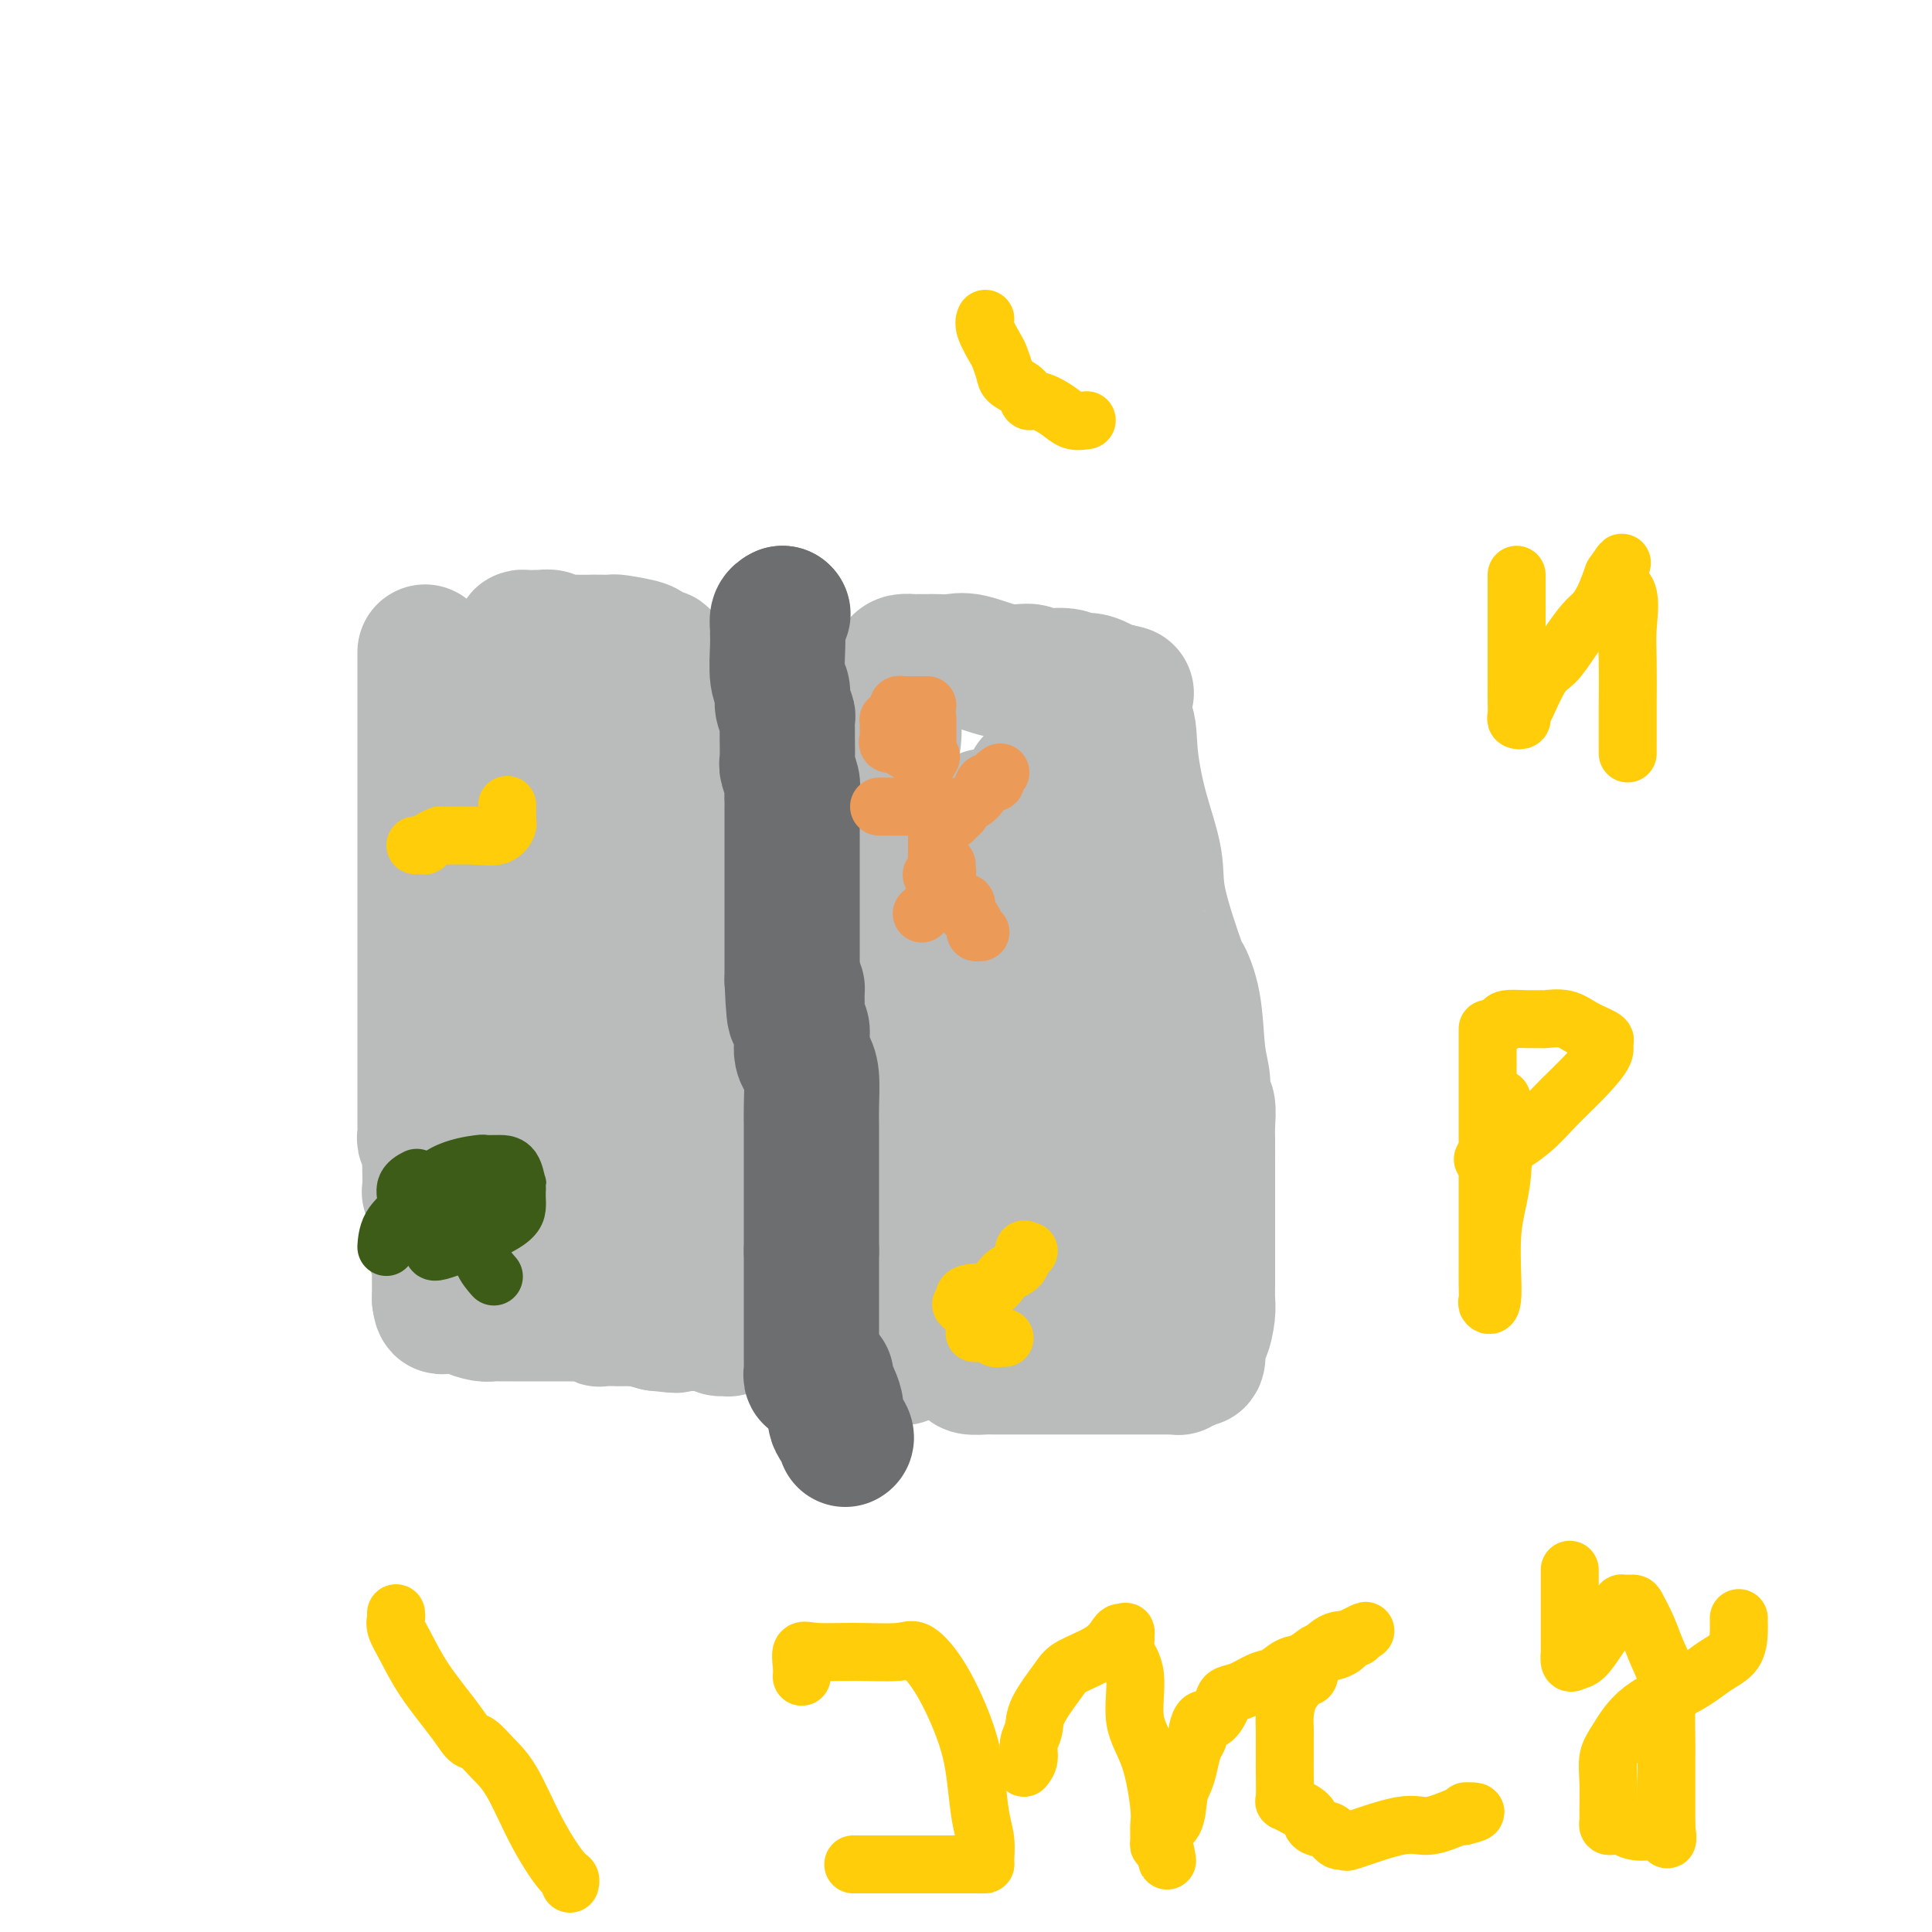 <svg viewBox='0 0 400 400' version='1.1' xmlns='http://www.w3.org/2000/svg' xmlns:xlink='http://www.w3.org/1999/xlink'><g fill='none' stroke='#BABBBB' stroke-width='28' stroke-linecap='round' stroke-linejoin='round'><path d='M88,135c0.000,0.453 0.000,0.906 0,1c-0.000,0.094 -0.000,-0.172 0,1c0.000,1.172 0.000,3.782 0,6c-0.000,2.218 -0.000,4.043 0,6c0.000,1.957 0.000,4.045 0,6c-0.000,1.955 -0.000,3.775 0,5c0.000,1.225 0.000,1.853 0,3c-0.000,1.147 -0.000,2.812 0,5c0.000,2.188 0.000,4.900 0,7c-0.000,2.100 -0.000,3.589 0,5c0.000,1.411 0.000,2.746 0,4c-0.000,1.254 -0.000,2.428 0,5c0.000,2.572 0.000,6.540 0,10c-0.000,3.460 -0.000,6.410 0,9c0.000,2.590 0.000,4.819 0,7c-0.000,2.181 -0.000,4.313 0,6c0.000,1.687 0.000,2.928 0,4c-0.000,1.072 -0.001,1.975 0,3c0.001,1.025 0.004,2.173 0,3c-0.004,0.827 -0.015,1.333 0,2c0.015,0.667 0.057,1.497 0,2c-0.057,0.503 -0.211,0.681 0,1c0.211,0.319 0.788,0.778 1,1c0.212,0.222 0.061,0.205 0,1c-0.061,0.795 -0.030,2.401 0,4c0.030,1.599 0.060,3.192 0,4c-0.060,0.808 -0.208,0.833 0,1c0.208,0.167 0.774,0.476 1,1c0.226,0.524 0.113,1.262 0,2'/><path d='M90,250c0.249,17.677 -0.130,4.370 0,0c0.130,-4.370 0.767,0.199 1,2c0.233,1.801 0.062,0.835 0,1c-0.062,0.165 -0.017,1.463 0,2c0.017,0.537 0.004,0.314 0,1c-0.004,0.686 -0.001,2.281 0,3c0.001,0.719 0.000,0.564 0,1c-0.000,0.436 -0.000,1.465 0,2c0.000,0.535 0.000,0.577 0,1c-0.000,0.423 -0.000,1.227 0,2c0.000,0.773 0.000,1.516 0,2c-0.000,0.484 -0.000,0.710 0,1c0.000,0.290 0.000,0.645 0,1'/><path d='M91,269c0.368,2.952 0.788,0.833 1,0c0.212,-0.833 0.217,-0.381 1,0c0.783,0.381 2.346,0.691 3,1c0.654,0.309 0.399,0.619 1,1c0.601,0.381 2.057,0.834 3,1c0.943,0.166 1.374,0.044 2,0c0.626,-0.044 1.446,-0.012 2,0c0.554,0.012 0.842,0.003 2,0c1.158,-0.003 3.185,-0.001 4,0c0.815,0.001 0.419,0.000 1,0c0.581,-0.000 2.138,-0.000 3,0c0.862,0.000 1.029,-0.000 1,0c-0.029,0.000 -0.253,0.000 0,0c0.253,-0.000 0.985,-0.001 2,0c1.015,0.001 2.314,0.004 3,0c0.686,-0.004 0.759,-0.015 1,0c0.241,0.015 0.651,0.057 1,0c0.349,-0.057 0.638,-0.211 1,0c0.362,0.211 0.797,0.789 1,1c0.203,0.211 0.173,0.057 1,0c0.827,-0.057 2.509,-0.016 3,0c0.491,0.016 -0.211,0.007 0,0c0.211,-0.007 1.335,-0.012 2,0c0.665,0.012 0.871,0.042 1,0c0.129,-0.042 0.180,-0.155 1,0c0.820,0.155 2.410,0.577 4,1'/><path d='M136,274c7.140,0.774 2.491,0.207 1,0c-1.491,-0.207 0.177,-0.056 1,0c0.823,0.056 0.802,0.015 1,0c0.198,-0.015 0.616,-0.004 1,0c0.384,0.004 0.734,0.001 1,0c0.266,-0.001 0.449,-0.000 1,0c0.551,0.000 1.471,-0.000 2,0c0.529,0.000 0.666,0.000 1,0c0.334,-0.000 0.864,-0.001 1,0c0.136,0.001 -0.122,0.004 0,0c0.122,-0.004 0.624,-0.016 1,0c0.376,0.016 0.626,0.058 1,0c0.374,-0.058 0.871,-0.217 1,0c0.129,0.217 -0.110,0.811 0,1c0.110,0.189 0.568,-0.026 1,0c0.432,0.026 0.838,0.293 1,0c0.162,-0.293 0.081,-1.147 0,-2'/><path d='M151,273c2.321,-0.219 0.622,-0.265 0,-1c-0.622,-0.735 -0.167,-2.158 0,-3c0.167,-0.842 0.045,-1.105 0,-2c-0.045,-0.895 -0.012,-2.424 0,-4c0.012,-1.576 0.004,-3.199 0,-6c-0.004,-2.801 -0.005,-6.780 0,-10c0.005,-3.220 0.016,-5.681 0,-8c-0.016,-2.319 -0.057,-4.497 0,-6c0.057,-1.503 0.214,-2.332 0,-3c-0.214,-0.668 -0.799,-1.174 -1,-2c-0.201,-0.826 -0.018,-1.973 0,-3c0.018,-1.027 -0.128,-1.935 -1,-4c-0.872,-2.065 -2.469,-5.288 -3,-8c-0.531,-2.712 0.003,-4.914 0,-7c-0.003,-2.086 -0.545,-4.057 -1,-6c-0.455,-1.943 -0.825,-3.857 -1,-5c-0.175,-1.143 -0.156,-1.513 0,-3c0.156,-1.487 0.449,-4.090 0,-6c-0.449,-1.910 -1.640,-3.128 -2,-4c-0.360,-0.872 0.111,-1.397 0,-3c-0.111,-1.603 -0.803,-4.282 -1,-6c-0.197,-1.718 0.101,-2.474 0,-4c-0.101,-1.526 -0.602,-3.824 -1,-5c-0.398,-1.176 -0.695,-1.232 -1,-2c-0.305,-0.768 -0.620,-2.247 -1,-3c-0.380,-0.753 -0.826,-0.778 -1,-1c-0.174,-0.222 -0.077,-0.640 0,-1c0.077,-0.360 0.134,-0.664 0,-1c-0.134,-0.336 -0.459,-0.706 -1,-2c-0.541,-1.294 -1.297,-3.513 -2,-5c-0.703,-1.487 -1.351,-2.244 -2,-3'/><path d='M132,146c-1.169,-3.011 -0.091,-1.538 0,-1c0.091,0.538 -0.806,0.142 -1,0c-0.194,-0.142 0.313,-0.029 0,0c-0.313,0.029 -1.448,-0.026 -2,0c-0.552,0.026 -0.523,0.132 -1,0c-0.477,-0.132 -1.460,-0.501 -2,1c-0.540,1.501 -0.638,4.871 -1,8c-0.362,3.129 -0.987,6.018 -1,8c-0.013,1.982 0.585,3.056 0,6c-0.585,2.944 -2.353,7.759 -3,12c-0.647,4.241 -0.173,7.910 0,12c0.173,4.090 0.046,8.603 0,12c-0.046,3.397 -0.011,5.680 0,8c0.011,2.320 -0.001,4.678 0,7c0.001,2.322 0.015,4.607 0,7c-0.015,2.393 -0.061,4.893 0,7c0.061,2.107 0.227,3.822 0,6c-0.227,2.178 -0.848,4.818 -1,6c-0.152,1.182 0.165,0.904 0,1c-0.165,0.096 -0.814,0.564 -1,1c-0.186,0.436 0.090,0.839 0,1c-0.090,0.161 -0.545,0.081 -1,0'/><path d='M118,248c-0.210,1.619 0.767,1.166 2,2c1.233,0.834 2.724,2.956 4,4c1.276,1.044 2.338,1.012 3,1c0.662,-0.012 0.923,-0.003 1,0c0.077,0.003 -0.029,0.001 0,0c0.029,-0.001 0.193,-0.000 1,0c0.807,0.000 2.258,0.000 3,0c0.742,-0.000 0.777,-0.001 1,0c0.223,0.001 0.634,0.004 1,0c0.366,-0.004 0.686,-0.016 1,0c0.314,0.016 0.620,0.061 1,0c0.380,-0.061 0.832,-0.228 1,0c0.168,0.228 0.052,0.850 0,1c-0.052,0.150 -0.041,-0.171 0,0c0.041,0.171 0.110,0.834 0,1c-0.110,0.166 -0.400,-0.166 -1,0c-0.600,0.166 -1.512,0.828 -2,1c-0.488,0.172 -0.554,-0.146 -1,0c-0.446,0.146 -1.272,0.757 -2,1c-0.728,0.243 -1.358,0.118 -2,0c-0.642,-0.118 -1.296,-0.227 -2,0c-0.704,0.227 -1.459,0.792 -2,1c-0.541,0.208 -0.869,0.059 -1,0c-0.131,-0.059 -0.066,-0.030 0,0'/><path d='M124,260c-2.409,0.467 -1.930,0.134 -2,0c-0.070,-0.134 -0.689,-0.068 -1,0c-0.311,0.068 -0.315,0.139 -1,0c-0.685,-0.139 -2.051,-0.486 -3,-1c-0.949,-0.514 -1.480,-1.193 -2,-2c-0.520,-0.807 -1.029,-1.742 -1,-2c0.029,-0.258 0.596,0.162 0,-1c-0.596,-1.162 -2.356,-3.906 -3,-6c-0.644,-2.094 -0.173,-3.538 0,-6c0.173,-2.462 0.047,-5.942 0,-8c-0.047,-2.058 -0.016,-2.695 0,-4c0.016,-1.305 0.018,-3.278 0,-5c-0.018,-1.722 -0.058,-3.195 0,-6c0.058,-2.805 0.212,-6.944 0,-10c-0.212,-3.056 -0.789,-5.031 -1,-7c-0.211,-1.969 -0.057,-3.932 0,-6c0.057,-2.068 0.015,-4.240 0,-6c-0.015,-1.760 -0.004,-3.109 0,-4c0.004,-0.891 0.001,-1.326 0,-2c-0.001,-0.674 0.002,-1.588 0,-2c-0.002,-0.412 -0.008,-0.323 0,-2c0.008,-1.677 0.030,-5.121 0,-7c-0.030,-1.879 -0.113,-2.193 0,-3c0.113,-0.807 0.423,-2.108 0,-3c-0.423,-0.892 -1.577,-1.375 -2,-2c-0.423,-0.625 -0.113,-1.390 0,-2c0.113,-0.610 0.030,-1.064 0,-1c-0.030,0.064 -0.008,0.646 0,0c0.008,-0.646 0.002,-2.520 0,-4c-0.002,-1.480 -0.001,-2.566 0,-4c0.001,-1.434 0.000,-3.217 0,-5'/><path d='M108,149c-0.464,-15.997 -0.124,-6.488 0,-4c0.124,2.488 0.033,-2.044 0,-4c-0.033,-1.956 -0.009,-1.335 0,-1c0.009,0.335 0.003,0.385 0,0c-0.003,-0.385 -0.001,-1.203 0,-2c0.001,-0.797 0.002,-1.573 0,-2c-0.002,-0.427 -0.007,-0.507 0,-1c0.007,-0.493 0.026,-1.400 0,-2c-0.026,-0.600 -0.096,-0.893 0,-1c0.096,-0.107 0.358,-0.030 1,0c0.642,0.030 1.663,0.012 2,0c0.337,-0.012 -0.010,-0.017 0,0c0.010,0.017 0.378,0.057 1,0c0.622,-0.057 1.500,-0.211 2,0c0.500,0.211 0.623,0.789 1,1c0.377,0.211 1.008,0.057 2,0c0.992,-0.057 2.344,-0.015 3,0c0.656,0.015 0.616,0.004 1,0c0.384,-0.004 1.192,-0.002 2,0'/><path d='M123,133c2.498,0.154 1.243,0.041 1,0c-0.243,-0.041 0.528,-0.008 1,0c0.472,0.008 0.647,-0.009 1,0c0.353,0.009 0.886,0.045 1,0c0.114,-0.045 -0.190,-0.170 1,0c1.190,0.170 3.874,0.633 5,1c1.126,0.367 0.694,0.636 1,1c0.306,0.364 1.350,0.822 2,1c0.650,0.178 0.905,0.074 1,0c0.095,-0.074 0.029,-0.119 0,0c-0.029,0.119 -0.022,0.402 0,1c0.022,0.598 0.057,1.513 0,2c-0.057,0.487 -0.208,0.548 0,1c0.208,0.452 0.774,1.295 1,2c0.226,0.705 0.112,1.272 0,2c-0.112,0.728 -0.222,1.616 0,2c0.222,0.384 0.776,0.262 1,1c0.224,0.738 0.116,2.334 0,3c-0.116,0.666 -0.241,0.402 0,1c0.241,0.598 0.848,2.057 1,3c0.152,0.943 -0.151,1.369 0,2c0.151,0.631 0.758,1.466 1,2c0.242,0.534 0.121,0.767 0,1'/><path d='M141,159c1.000,4.715 1.000,5.003 1,6c0.000,0.997 0.001,2.705 0,4c-0.001,1.295 -0.002,2.179 0,3c0.002,0.821 0.009,1.581 0,3c-0.009,1.419 -0.033,3.498 0,5c0.033,1.502 0.121,2.428 0,4c-0.121,1.572 -0.453,3.792 0,5c0.453,1.208 1.691,1.405 2,2c0.309,0.595 -0.309,1.586 0,2c0.309,0.414 1.547,0.249 2,1c0.453,0.751 0.121,2.418 0,3c-0.121,0.582 -0.033,0.078 0,1c0.033,0.922 0.009,3.269 0,5c-0.009,1.731 -0.002,2.845 0,4c0.002,1.155 0.001,2.350 0,3c-0.001,0.650 0.000,0.753 0,1c-0.000,0.247 -0.001,0.636 0,1c0.001,0.364 0.002,0.702 0,1c-0.002,0.298 -0.009,0.556 0,1c0.009,0.444 0.033,1.073 0,2c-0.033,0.927 -0.122,2.152 0,3c0.122,0.848 0.455,1.321 0,2c-0.455,0.679 -1.698,1.566 -2,3c-0.302,1.434 0.336,3.417 0,5c-0.336,1.583 -1.645,2.766 -2,4c-0.355,1.234 0.245,2.518 0,4c-0.245,1.482 -1.334,3.162 -2,4c-0.666,0.838 -0.911,0.833 -1,1c-0.089,0.167 -0.024,0.507 0,1c0.024,0.493 0.007,1.141 0,2c-0.007,0.859 -0.003,1.930 0,3'/><path d='M139,248c-1.089,4.956 -0.311,2.844 0,2c0.311,-0.844 0.156,-0.422 0,0'/><path d='M187,281c-0.030,0.065 -0.061,0.129 0,0c0.061,-0.129 0.212,-0.452 0,-1c-0.212,-0.548 -0.788,-1.322 -1,-2c-0.212,-0.678 -0.061,-1.259 0,-2c0.061,-0.741 0.031,-1.643 0,-3c-0.031,-1.357 -0.065,-3.170 0,-4c0.065,-0.830 0.228,-0.677 0,-1c-0.228,-0.323 -0.846,-1.121 -1,-2c-0.154,-0.879 0.155,-1.838 0,-3c-0.155,-1.162 -0.774,-2.527 -1,-4c-0.226,-1.473 -0.061,-3.055 0,-4c0.061,-0.945 0.016,-1.254 0,-2c-0.016,-0.746 -0.004,-1.929 0,-3c0.004,-1.071 0.001,-2.029 0,-3c-0.001,-0.971 -0.000,-1.954 0,-3c0.000,-1.046 0.000,-2.156 0,-3c-0.000,-0.844 -0.000,-1.422 0,-2'/><path d='M184,239c-0.464,-6.787 -0.124,-2.755 0,-2c0.124,0.755 0.033,-1.766 0,-3c-0.033,-1.234 -0.009,-1.180 0,-2c0.009,-0.820 0.002,-2.514 0,-4c-0.002,-1.486 -0.001,-2.765 0,-4c0.001,-1.235 0.000,-2.427 0,-4c-0.000,-1.573 -0.000,-3.527 0,-5c0.000,-1.473 0.000,-2.464 0,-4c-0.000,-1.536 -0.000,-3.616 0,-5c0.000,-1.384 0.000,-2.071 0,-3c-0.000,-0.929 -0.000,-2.100 0,-3c0.000,-0.900 0.000,-1.529 0,-2c-0.000,-0.471 -0.000,-0.786 0,-1c0.000,-0.214 0.000,-0.329 0,-1c-0.000,-0.671 -0.000,-1.897 0,-3c0.000,-1.103 0.000,-2.082 0,-3c-0.000,-0.918 -0.000,-1.776 0,-3c0.000,-1.224 0.000,-2.813 0,-4c-0.000,-1.187 -0.000,-1.973 0,-3c0.000,-1.027 0.000,-2.296 0,-3c-0.000,-0.704 -0.000,-0.843 0,-2c0.000,-1.157 0.000,-3.333 0,-4c-0.000,-0.667 -0.000,0.174 0,0c0.000,-0.174 0.000,-1.364 0,-2c0.000,-0.636 -0.000,-0.719 0,-1c0.000,-0.281 0.000,-0.760 0,-1c0.000,-0.240 -0.000,-0.241 0,-1c0.000,-0.759 0.000,-2.276 0,-3c0.000,-0.724 -0.000,-0.657 0,-1c0.000,-0.343 0.000,-1.098 0,-2c0.000,-0.902 0.000,-1.951 0,-3'/><path d='M184,157c-0.061,-13.377 -0.212,-5.819 0,-3c0.212,2.819 0.789,0.900 1,-1c0.211,-1.900 0.057,-3.781 0,-5c-0.057,-1.219 -0.016,-1.777 0,-2c0.016,-0.223 0.008,-0.112 0,0'/><path d='M186,140c-0.057,-0.732 -0.114,-1.464 0,-2c0.114,-0.536 0.400,-0.876 1,-1c0.600,-0.124 1.515,-0.033 2,0c0.485,0.033 0.542,0.007 1,0c0.458,-0.007 1.318,0.006 2,0c0.682,-0.006 1.187,-0.031 2,0c0.813,0.031 1.933,0.117 3,0c1.067,-0.117 2.079,-0.437 4,0c1.921,0.437 4.749,1.633 7,2c2.251,0.367 3.925,-0.093 5,0c1.075,0.093 1.549,0.741 2,1c0.451,0.259 0.877,0.129 2,0c1.123,-0.129 2.942,-0.258 4,0c1.058,0.258 1.356,0.904 2,1c0.644,0.096 1.635,-0.359 3,0c1.365,0.359 3.104,1.531 4,2c0.896,0.469 0.948,0.234 1,0'/><path d='M231,143c4.531,0.928 0.857,0.249 0,1c-0.857,0.751 1.101,2.933 2,5c0.899,2.067 0.739,4.020 1,7c0.261,2.980 0.944,6.987 2,11c1.056,4.013 2.486,8.031 3,11c0.514,2.969 0.112,4.887 1,9c0.888,4.113 3.065,10.419 4,13c0.935,2.581 0.628,1.435 1,2c0.372,0.565 1.424,2.842 2,6c0.576,3.158 0.676,7.199 1,10c0.324,2.801 0.871,4.362 1,6c0.129,1.638 -0.162,3.353 0,4c0.162,0.647 0.775,0.225 1,1c0.225,0.775 0.060,2.746 0,4c-0.060,1.254 -0.016,1.792 0,3c0.016,1.208 0.004,3.085 0,5c-0.004,1.915 -0.001,3.870 0,5c0.001,1.130 0.000,1.437 0,2c-0.000,0.563 -0.000,1.381 0,2c0.000,0.619 0.000,1.040 0,2c-0.000,0.960 -0.000,2.459 0,4c0.000,1.541 0.001,3.124 0,4c-0.001,0.876 -0.003,1.045 0,2c0.003,0.955 0.011,2.697 0,4c-0.011,1.303 -0.041,2.168 0,3c0.041,0.832 0.152,1.632 0,3c-0.152,1.368 -0.566,3.305 -1,4c-0.434,0.695 -0.886,0.149 -1,1c-0.114,0.851 0.110,3.100 0,4c-0.110,0.900 -0.555,0.450 -1,0'/><path d='M247,281c-0.702,1.327 -0.958,0.145 -1,0c-0.042,-0.145 0.128,0.746 0,1c-0.128,0.254 -0.555,-0.128 -1,0c-0.445,0.128 -0.909,0.766 -1,1c-0.091,0.234 0.192,0.063 0,0c-0.192,-0.063 -0.857,-0.017 -2,0c-1.143,0.017 -2.762,0.004 -6,0c-3.238,-0.004 -8.094,-0.000 -12,0c-3.906,0.000 -6.862,-0.002 -10,0c-3.138,0.002 -6.459,0.010 -8,0c-1.541,-0.010 -1.304,-0.039 -2,0c-0.696,0.039 -2.326,0.146 -3,0c-0.674,-0.146 -0.391,-0.545 0,-1c0.391,-0.455 0.889,-0.967 1,-2c0.111,-1.033 -0.166,-2.586 0,-4c0.166,-1.414 0.776,-2.688 1,-4c0.224,-1.312 0.064,-2.660 0,-5c-0.064,-2.340 -0.032,-5.670 0,-9'/><path d='M203,258c0.249,-6.012 -0.130,-8.543 0,-12c0.130,-3.457 0.767,-7.839 1,-12c0.233,-4.161 0.062,-8.101 0,-12c-0.062,-3.899 -0.017,-7.756 0,-12c0.017,-4.244 0.004,-8.874 0,-13c-0.004,-4.126 0.001,-7.746 0,-11c-0.001,-3.254 -0.007,-6.141 0,-9c0.007,-2.859 0.026,-5.690 0,-7c-0.026,-1.310 -0.098,-1.099 0,-1c0.098,0.099 0.366,0.085 1,0c0.634,-0.085 1.634,-0.242 2,0c0.366,0.242 0.098,0.884 0,2c-0.098,1.116 -0.027,2.708 1,8c1.027,5.292 3.009,14.285 4,21c0.991,6.715 0.991,11.151 2,16c1.009,4.849 3.027,10.112 4,13c0.973,2.888 0.901,3.401 1,4c0.099,0.599 0.370,1.283 1,2c0.630,0.717 1.621,1.468 2,2c0.379,0.532 0.148,0.846 0,2c-0.148,1.154 -0.211,3.149 0,6c0.211,2.851 0.696,6.558 1,9c0.304,2.442 0.428,3.619 1,5c0.572,1.381 1.592,2.966 2,4c0.408,1.034 0.204,1.517 0,2'/><path d='M226,265c2.879,15.591 0.575,6.569 0,4c-0.575,-2.569 0.578,1.315 1,3c0.422,1.685 0.113,1.170 0,0c-0.113,-1.170 -0.030,-2.993 0,-5c0.030,-2.007 0.008,-4.196 0,-7c-0.008,-2.804 -0.002,-6.224 0,-17c0.002,-10.776 0.000,-28.908 0,-41c-0.000,-12.092 0.001,-18.142 0,-23c-0.001,-4.858 -0.004,-8.522 0,-12c0.004,-3.478 0.014,-6.770 0,-9c-0.014,-2.230 -0.052,-3.399 0,-4c0.052,-0.601 0.195,-0.633 0,-1c-0.195,-0.367 -0.728,-1.069 -1,-1c-0.272,0.069 -0.283,0.908 0,1c0.283,0.092 0.859,-0.563 0,1c-0.859,1.563 -3.154,5.344 -4,7c-0.846,1.656 -0.242,1.187 0,1c0.242,-0.187 0.121,-0.094 0,0'/><path d='M222,162c-0.755,1.238 -0.143,0.332 -1,0c-0.857,-0.332 -3.183,-0.089 -4,0c-0.817,0.089 -0.126,0.024 0,0c0.126,-0.024 -0.312,-0.006 -1,0c-0.688,0.006 -1.625,0.002 -2,0c-0.375,-0.002 -0.187,-0.001 0,0'/></g>
<g fill='none' stroke='#6D6E70' stroke-width='28' stroke-linecap='round' stroke-linejoin='round'><path d='M162,127c0.000,0.000 0.100,0.100 0.1,0.1'/><path d='M162,127c-0.423,0.214 -0.847,0.428 -1,1c-0.153,0.572 -0.037,1.503 0,2c0.037,0.497 -0.005,0.559 0,1c0.005,0.441 0.058,1.260 0,3c-0.058,1.740 -0.226,4.402 0,6c0.226,1.598 0.845,2.134 1,3c0.155,0.866 -0.155,2.064 0,3c0.155,0.936 0.774,1.609 1,2c0.226,0.391 0.060,0.498 0,1c-0.060,0.502 -0.012,1.398 0,2c0.012,0.602 -0.011,0.909 0,2c0.011,1.091 0.055,2.965 0,4c-0.055,1.035 -0.211,1.231 0,2c0.211,0.769 0.789,2.112 1,3c0.211,0.888 0.057,1.320 0,2c-0.057,0.680 -0.015,1.609 0,2c0.015,0.391 0.004,0.244 0,1c-0.004,0.756 -0.001,2.415 0,4c0.001,1.585 0.000,3.097 0,4c-0.000,0.903 -0.000,1.198 0,2c0.000,0.802 0.000,2.113 0,3c-0.000,0.887 -0.000,1.351 0,2c0.000,0.649 0.000,1.485 0,2c-0.000,0.515 -0.000,0.711 0,2c0.000,1.289 0.000,3.673 0,5c-0.000,1.327 -0.000,1.599 0,2c0.000,0.401 0.000,0.932 0,2c-0.000,1.068 -0.000,2.672 0,4c0.000,1.328 0.000,2.379 0,3c-0.000,0.621 -0.000,0.810 0,1'/><path d='M164,203c0.537,12.458 0.880,5.603 1,3c0.120,-2.603 0.018,-0.953 0,0c-0.018,0.953 0.048,1.210 0,2c-0.048,0.790 -0.210,2.112 0,3c0.210,0.888 0.791,1.340 1,2c0.209,0.660 0.046,1.528 0,2c-0.046,0.472 0.026,0.548 0,1c-0.026,0.452 -0.151,1.281 0,2c0.151,0.719 0.576,1.329 1,2c0.424,0.671 0.846,1.402 1,3c0.154,1.598 0.041,4.064 0,6c-0.041,1.936 -0.011,3.341 0,4c0.011,0.659 0.003,0.571 0,1c-0.003,0.429 -0.001,1.376 0,2c0.001,0.624 0.000,0.927 0,1c-0.000,0.073 -0.000,-0.082 0,0c0.000,0.082 0.000,0.401 0,1c-0.000,0.599 -0.000,1.476 0,2c0.000,0.524 0.000,0.694 0,1c-0.000,0.306 -0.000,0.749 0,1c0.000,0.251 0.000,0.308 0,1c-0.000,0.692 -0.000,2.017 0,3c0.000,0.983 0.000,1.625 0,2c-0.000,0.375 -0.000,0.482 0,1c0.000,0.518 0.000,1.447 0,2c-0.000,0.553 -0.000,0.728 0,1c0.000,0.272 0.000,0.639 0,1c-0.000,0.361 -0.000,0.715 0,1c0.000,0.285 0.000,0.500 0,1c-0.000,0.500 -0.000,1.286 0,2c0.000,0.714 0.000,1.357 0,2'/><path d='M168,259c0.000,6.319 0.000,4.118 0,4c-0.000,-0.118 -0.000,1.847 0,3c0.000,1.153 0.000,1.493 0,2c-0.000,0.507 -0.000,1.182 0,2c0.000,0.818 0.000,1.778 0,2c-0.000,0.222 -0.000,-0.296 0,0c0.000,0.296 0.000,1.406 0,2c-0.000,0.594 -0.000,0.673 0,1c0.000,0.327 0.000,0.900 0,1c-0.000,0.100 -0.000,-0.275 0,0c0.000,0.275 0.000,1.201 0,2c-0.000,0.799 -0.000,1.471 0,2c0.000,0.529 0.000,0.915 0,1c-0.000,0.085 -0.001,-0.131 0,0c0.001,0.131 0.004,0.610 0,1c-0.004,0.390 -0.015,0.693 0,1c0.015,0.307 0.056,0.618 0,1c-0.056,0.382 -0.207,0.834 0,1c0.207,0.166 0.774,0.048 1,0c0.226,-0.048 0.113,-0.024 0,0'/><path d='M169,285c0.910,0.020 1.821,0.040 2,0c0.179,-0.040 -0.372,-0.140 0,1c0.372,1.140 1.669,3.521 2,5c0.331,1.479 -0.303,2.056 0,3c0.303,0.944 1.543,2.254 2,3c0.457,0.746 0.131,0.927 0,1c-0.131,0.073 -0.065,0.036 0,0'/></g>
<g fill='none' stroke='#EC9A57' stroke-width='12' stroke-linecap='round' stroke-linejoin='round'><path d='M191,158c0.423,0.059 0.845,0.117 1,0c0.155,-0.117 0.041,-0.410 0,-1c-0.041,-0.590 -0.011,-1.476 0,-2c0.011,-0.524 0.003,-0.688 0,-1c-0.003,-0.313 -0.001,-0.774 0,-1c0.001,-0.226 0.000,-0.215 0,-1c-0.000,-0.785 -0.000,-2.367 0,-3c0.000,-0.633 0.000,-0.316 0,0'/><path d='M192,146c-0.447,-0.000 -0.893,-0.000 -1,0c-0.107,0.000 0.126,0.000 0,0c-0.126,-0.000 -0.612,-0.001 -1,0c-0.388,0.001 -0.678,0.003 -1,0c-0.322,-0.003 -0.678,-0.012 -1,0c-0.322,0.012 -0.612,0.046 -1,0c-0.388,-0.046 -0.874,-0.170 -1,0c-0.126,0.170 0.110,0.636 0,1c-0.110,0.364 -0.565,0.626 -1,1c-0.435,0.374 -0.849,0.861 -1,1c-0.151,0.139 -0.040,-0.069 0,0c0.040,0.069 0.009,0.415 0,1c-0.009,0.585 0.005,1.410 0,2c-0.005,0.590 -0.027,0.945 0,1c0.027,0.055 0.104,-0.192 0,0c-0.104,0.192 -0.388,0.822 0,1c0.388,0.178 1.448,-0.096 2,0c0.552,0.096 0.595,0.562 1,1c0.405,0.438 1.170,0.849 2,1c0.830,0.151 1.723,0.041 2,0c0.277,-0.041 -0.064,-0.012 0,0c0.064,0.012 0.532,0.006 1,0'/><path d='M192,156c1.333,1.167 0.667,0.583 0,0'/><path d='M194,167c-0.000,0.214 -0.000,0.429 0,1c0.000,0.571 0.000,1.499 0,2c-0.000,0.501 -0.000,0.576 0,1c0.000,0.424 0.001,1.199 0,2c-0.001,0.801 -0.004,1.630 0,2c0.004,0.370 0.015,0.281 0,1c-0.015,0.719 -0.056,2.244 0,3c0.056,0.756 0.207,0.742 0,1c-0.207,0.258 -0.774,0.788 -1,1c-0.226,0.212 -0.113,0.106 0,0'/><path d='M195,171c-0.205,0.089 -0.410,0.178 0,0c0.410,-0.178 1.436,-0.624 2,-1c0.564,-0.376 0.666,-0.680 1,-1c0.334,-0.320 0.900,-0.654 1,-1c0.100,-0.346 -0.267,-0.705 0,-1c0.267,-0.295 1.167,-0.527 2,-1c0.833,-0.473 1.600,-1.188 2,-2c0.400,-0.812 0.433,-1.720 1,-2c0.567,-0.280 1.667,0.069 2,0c0.333,-0.069 -0.103,-0.557 0,-1c0.103,-0.443 0.744,-0.841 1,-1c0.256,-0.159 0.128,-0.080 0,0'/><path d='M196,167c-0.324,0.000 -0.649,0.000 -1,0c-0.351,0.000 -0.730,0.000 -1,0c-0.270,0.000 -0.433,0.000 -1,0c-0.567,0.000 -1.538,0.000 -2,0c-0.462,0.000 -0.415,0.000 -1,0c-0.585,0.000 -1.803,0.000 -3,0c-1.197,0.000 -2.372,0.000 -3,0c-0.628,0.000 -0.707,0.000 -1,0c-0.293,0.000 -0.798,0.000 -1,0c-0.202,-0.000 -0.101,0.000 0,0'/><path d='M196,179c-0.034,0.367 -0.067,0.735 0,1c0.067,0.265 0.235,0.429 0,1c-0.235,0.571 -0.872,1.551 -1,2c-0.128,0.449 0.254,0.368 0,1c-0.254,0.632 -1.145,1.978 -2,3c-0.855,1.022 -1.673,1.721 -2,2c-0.327,0.279 -0.164,0.140 0,0'/><path d='M198,187c0.867,-0.210 1.734,-0.420 2,0c0.266,0.420 -0.069,1.472 0,2c0.069,0.528 0.540,0.534 1,1c0.460,0.466 0.907,1.393 1,2c0.093,0.607 -0.167,0.894 0,1c0.167,0.106 0.762,0.030 1,0c0.238,-0.030 0.119,-0.015 0,0'/></g>
<g fill='none' stroke='#3D5C18' stroke-width='12' stroke-linecap='round' stroke-linejoin='round'><path d='M102,264c0.228,0.260 0.455,0.520 0,0c-0.455,-0.520 -1.594,-1.820 -2,-3c-0.406,-1.180 -0.080,-2.241 0,-3c0.080,-0.759 -0.087,-1.216 0,-2c0.087,-0.784 0.430,-1.895 0,-3c-0.430,-1.105 -1.631,-2.203 -2,-3c-0.369,-0.797 0.093,-1.291 0,-2c-0.093,-0.709 -0.741,-1.631 -1,-2c-0.259,-0.369 -0.130,-0.184 0,0'/><path d='M97,246c0.020,-0.399 0.039,-0.799 0,-1c-0.039,-0.201 -0.138,-0.205 -1,0c-0.862,0.205 -2.488,0.618 -3,1c-0.512,0.382 0.088,0.731 0,2c-0.088,1.269 -0.866,3.457 -1,5c-0.134,1.543 0.375,2.439 0,3c-0.375,0.561 -1.635,0.785 -2,1c-0.365,0.215 0.165,0.420 0,1c-0.165,0.580 -1.025,1.536 1,1c2.025,-0.536 6.935,-2.563 10,-4c3.065,-1.437 4.285,-2.283 5,-3c0.715,-0.717 0.924,-1.306 1,-2c0.076,-0.694 0.021,-1.495 0,-2c-0.021,-0.505 -0.006,-0.716 0,-1c0.006,-0.284 0.003,-0.642 0,-1'/><path d='M107,246c0.186,-0.989 0.151,-0.461 0,-1c-0.151,-0.539 -0.418,-2.144 -1,-3c-0.582,-0.856 -1.479,-0.961 -2,-1c-0.521,-0.039 -0.666,-0.010 -1,0c-0.334,0.010 -0.858,0.002 -1,0c-0.142,-0.002 0.098,0.003 0,0c-0.098,-0.003 -0.534,-0.013 -1,0c-0.466,0.013 -0.962,0.048 -1,0c-0.038,-0.048 0.382,-0.178 -1,0c-1.382,0.178 -4.566,0.663 -7,2c-2.434,1.337 -4.119,3.527 -6,6c-1.881,2.473 -3.960,5.228 -5,7c-1.040,1.772 -1.042,2.562 -1,2c0.042,-0.562 0.127,-2.477 1,-4c0.873,-1.523 2.533,-2.656 3,-4c0.467,-1.344 -0.259,-2.900 0,-4c0.259,-1.100 1.503,-1.743 2,-2c0.497,-0.257 0.249,-0.129 0,0'/></g>
<g fill='none' stroke='#FFCD0A' stroke-width='12' stroke-linecap='round' stroke-linejoin='round'><path d='M208,277c-0.304,-0.030 -0.608,-0.061 -1,0c-0.392,0.061 -0.874,0.212 -1,0c-0.126,-0.212 0.102,-0.789 0,-1c-0.102,-0.211 -0.536,-0.057 -1,0c-0.464,0.057 -0.959,0.015 -1,0c-0.041,-0.015 0.374,-0.004 0,0c-0.374,0.004 -1.535,0.001 -2,0c-0.465,-0.001 -0.232,-0.001 0,0'/><path d='M200,271c-0.572,-0.481 -1.143,-0.962 -1,-1c0.143,-0.038 1.001,0.367 1,0c-0.001,-0.367 -0.862,-1.507 0,-2c0.862,-0.493 3.446,-0.339 5,-1c1.554,-0.661 2.076,-2.136 3,-3c0.924,-0.864 2.249,-1.117 3,-2c0.751,-0.883 0.929,-2.395 1,-3c0.071,-0.605 0.036,-0.302 0,0'/><path d='M212,259c0.422,0.000 0.844,0.000 1,0c0.156,0.000 0.044,0.000 0,0c-0.044,0.000 -0.022,0.000 0,0'/><path d='M86,175c0.323,-0.022 0.646,-0.044 1,0c0.354,0.044 0.740,0.155 1,0c0.260,-0.155 0.394,-0.576 1,-1c0.606,-0.424 1.683,-0.852 2,-1c0.317,-0.148 -0.125,-0.015 1,0c1.125,0.015 3.818,-0.089 6,0c2.182,0.089 3.853,0.372 5,0c1.147,-0.372 1.772,-1.400 2,-2c0.228,-0.600 0.061,-0.774 0,-1c-0.061,-0.226 -0.016,-0.505 0,-1c0.016,-0.495 0.004,-1.205 0,-1c-0.004,0.205 -0.001,1.326 0,2c0.001,0.674 0.000,0.902 0,1c-0.000,0.098 -0.000,0.068 0,0c0.000,-0.068 0.000,-0.172 0,-1c-0.000,-0.828 -0.000,-2.379 0,-3c0.000,-0.621 0.000,-0.310 0,0'/><path d='M82,334c0.040,0.276 0.079,0.552 0,1c-0.079,0.448 -0.278,1.070 0,2c0.278,0.930 1.032,2.170 2,4c0.968,1.830 2.148,4.250 4,7c1.852,2.750 4.374,5.830 6,8c1.626,2.170 2.355,3.431 3,4c0.645,0.569 1.205,0.446 2,1c0.795,0.554 1.824,1.783 3,3c1.176,1.217 2.497,2.421 4,5c1.503,2.579 3.187,6.534 5,10c1.813,3.466 3.754,6.445 5,8c1.246,1.555 1.797,1.688 2,2c0.203,0.312 0.058,0.803 0,1c-0.058,0.197 -0.029,0.098 0,0'/><path d='M166,347c-0.012,0.135 -0.024,0.271 0,0c0.024,-0.271 0.082,-0.947 0,-2c-0.082,-1.053 -0.306,-2.482 0,-3c0.306,-0.518 1.140,-0.125 3,0c1.860,0.125 4.746,-0.017 8,0c3.254,0.017 6.875,0.192 9,0c2.125,-0.192 2.754,-0.751 4,0c1.246,0.751 3.108,2.811 5,6c1.892,3.189 3.813,7.506 5,11c1.187,3.494 1.639,6.166 2,9c0.361,2.834 0.631,5.831 1,8c0.369,2.169 0.838,3.509 1,5c0.162,1.491 0.017,3.131 0,4c-0.017,0.869 0.092,0.965 0,1c-0.092,0.035 -0.386,0.009 -1,0c-0.614,-0.009 -1.549,-0.003 -2,0c-0.451,0.003 -0.418,0.001 -2,0c-1.582,-0.001 -4.777,-0.000 -8,0c-3.223,0.000 -6.472,0.000 -9,0c-2.528,-0.000 -4.334,-0.000 -5,0c-0.666,0.000 -0.190,0.000 0,0c0.190,-0.000 0.095,-0.000 0,0'/><path d='M212,366c0.453,-0.576 0.905,-1.151 1,-2c0.095,-0.849 -0.169,-1.970 0,-3c0.169,-1.030 0.769,-1.969 1,-3c0.231,-1.031 0.093,-2.153 1,-4c0.907,-1.847 2.859,-4.418 4,-6c1.141,-1.582 1.472,-2.175 3,-3c1.528,-0.825 4.251,-1.883 6,-3c1.749,-1.117 2.522,-2.293 3,-3c0.478,-0.707 0.662,-0.945 1,-1c0.338,-0.055 0.831,0.074 1,0c0.169,-0.074 0.015,-0.349 0,0c-0.015,0.349 0.110,1.322 0,2c-0.110,0.678 -0.457,1.060 0,2c0.457,0.940 1.716,2.439 2,5c0.284,2.561 -0.407,6.185 0,9c0.407,2.815 1.912,4.821 3,8c1.088,3.179 1.758,7.531 2,10c0.242,2.469 0.054,3.053 0,4c-0.054,0.947 0.024,2.255 0,3c-0.024,0.745 -0.150,0.927 0,1c0.150,0.073 0.575,0.036 1,0'/><path d='M241,382c1.438,6.598 0.035,1.592 0,-1c-0.035,-2.592 1.300,-2.771 2,-4c0.700,-1.229 0.766,-3.509 1,-5c0.234,-1.491 0.637,-2.193 1,-3c0.363,-0.807 0.685,-1.720 1,-3c0.315,-1.280 0.623,-2.925 1,-4c0.377,-1.075 0.825,-1.578 1,-2c0.175,-0.422 0.078,-0.764 0,-1c-0.078,-0.236 -0.139,-0.368 0,-1c0.139,-0.632 0.476,-1.765 1,-2c0.524,-0.235 1.235,0.427 2,0c0.765,-0.427 1.583,-1.945 2,-3c0.417,-1.055 0.432,-1.649 1,-2c0.568,-0.351 1.688,-0.460 3,-1c1.312,-0.540 2.817,-1.511 4,-2c1.183,-0.489 2.045,-0.495 3,-1c0.955,-0.505 2.003,-1.510 3,-2c0.997,-0.490 1.944,-0.464 3,-1c1.056,-0.536 2.221,-1.632 3,-2c0.779,-0.368 1.173,-0.007 2,0c0.827,0.007 2.088,-0.338 3,-1c0.912,-0.662 1.476,-1.640 2,-2c0.524,-0.360 1.007,-0.103 1,0c-0.007,0.103 -0.503,0.051 -1,0'/><path d='M280,339c4.977,-2.639 1.919,-0.735 0,0c-1.919,0.735 -2.701,0.302 -4,1c-1.299,0.698 -3.117,2.529 -4,4c-0.883,1.471 -0.832,2.584 -1,3c-0.168,0.416 -0.557,0.134 -1,0c-0.443,-0.134 -0.942,-0.121 -1,0c-0.058,0.121 0.324,0.351 0,1c-0.324,0.649 -1.355,1.716 -2,3c-0.645,1.284 -0.905,2.784 -1,4c-0.095,1.216 -0.026,2.146 0,3c0.026,0.854 0.007,1.630 0,2c-0.007,0.370 -0.003,0.333 0,1c0.003,0.667 0.005,2.037 0,3c-0.005,0.963 -0.019,1.518 0,3c0.019,1.482 0.069,3.892 0,5c-0.069,1.108 -0.257,0.913 0,1c0.257,0.087 0.958,0.457 2,1c1.042,0.543 2.426,1.259 3,2c0.574,0.741 0.338,1.505 1,2c0.662,0.495 2.221,0.720 3,1c0.779,0.280 0.778,0.614 1,1c0.222,0.386 0.667,0.824 1,1c0.333,0.176 0.554,0.091 1,0c0.446,-0.091 1.118,-0.190 1,0c-0.118,0.190 -1.026,0.667 1,0c2.026,-0.667 6.986,-2.478 10,-3c3.014,-0.522 4.081,0.244 6,0c1.919,-0.244 4.691,-1.498 6,-2c1.309,-0.502 1.154,-0.251 1,0'/><path d='M303,376c4.267,-1.000 1.933,-1.000 1,-1c-0.933,0.000 -0.467,0.000 0,0'/><path d='M325,325c0.000,0.179 0.000,0.357 0,1c-0.000,0.643 -0.001,1.749 0,4c0.001,2.251 0.002,5.647 0,8c-0.002,2.353 -0.009,3.662 0,4c0.009,0.338 0.034,-0.297 0,0c-0.034,0.297 -0.128,1.526 0,2c0.128,0.474 0.477,0.194 1,0c0.523,-0.194 1.219,-0.301 2,-1c0.781,-0.699 1.647,-1.990 3,-4c1.353,-2.010 3.192,-4.738 4,-6c0.808,-1.262 0.586,-1.059 1,-1c0.414,0.059 1.463,-0.025 2,0c0.537,0.025 0.561,0.158 1,1c0.439,0.842 1.295,2.392 2,4c0.705,1.608 1.261,3.273 2,5c0.739,1.727 1.662,3.518 2,5c0.338,1.482 0.091,2.657 0,5c-0.091,2.343 -0.024,5.854 0,8c0.024,2.146 0.007,2.926 0,5c-0.007,2.074 -0.002,5.443 0,8c0.002,2.557 0.001,4.302 0,5c-0.001,0.698 -0.000,0.349 0,0'/><path d='M345,378c0.125,5.027 0.437,2.093 0,1c-0.437,-1.093 -1.622,-0.346 -3,0c-1.378,0.346 -2.947,0.290 -4,0c-1.053,-0.290 -1.588,-0.813 -2,-1c-0.412,-0.187 -0.699,-0.039 -1,0c-0.301,0.039 -0.616,-0.032 -1,0c-0.384,0.032 -0.836,0.168 -1,0c-0.164,-0.168 -0.039,-0.640 0,-1c0.039,-0.360 -0.006,-0.609 0,-2c0.006,-1.391 0.065,-3.925 0,-6c-0.065,-2.075 -0.255,-3.689 0,-5c0.255,-1.311 0.954,-2.317 2,-4c1.046,-1.683 2.438,-4.044 5,-6c2.562,-1.956 6.294,-3.508 9,-5c2.706,-1.492 4.385,-2.925 6,-4c1.615,-1.075 3.165,-1.791 4,-3c0.835,-1.209 0.956,-2.912 1,-4c0.044,-1.088 0.012,-1.562 0,-2c-0.012,-0.438 -0.003,-0.839 0,-1c0.003,-0.161 0.002,-0.080 0,0'/><path d='M308,213c-0.000,0.422 -0.000,0.845 0,1c0.000,0.155 0.000,0.043 0,2c-0.000,1.957 -0.000,5.983 0,11c0.000,5.017 0.000,11.025 0,16c-0.000,4.975 -0.001,8.915 0,12c0.001,3.085 0.005,5.313 0,7c-0.005,1.687 -0.017,2.832 0,4c0.017,1.168 0.065,2.360 0,3c-0.065,0.640 -0.242,0.730 0,1c0.242,0.270 0.902,0.722 1,-2c0.098,-2.722 -0.365,-8.616 0,-13c0.365,-4.384 1.560,-7.257 2,-12c0.440,-4.743 0.126,-11.355 0,-14c-0.126,-2.645 -0.063,-1.322 0,0'/><path d='M311,212c0.060,-0.424 0.119,-0.847 1,-1c0.881,-0.153 2.583,-0.035 4,0c1.417,0.035 2.549,-0.012 3,0c0.451,0.012 0.222,0.083 1,0c0.778,-0.083 2.565,-0.320 4,0c1.435,0.320 2.518,1.196 4,2c1.482,0.804 3.363,1.537 4,2c0.637,0.463 0.032,0.657 0,1c-0.032,0.343 0.511,0.834 0,2c-0.511,1.166 -2.077,3.005 -4,5c-1.923,1.995 -4.204,4.146 -6,6c-1.796,1.854 -3.108,3.411 -5,5c-1.892,1.589 -4.363,3.209 -6,4c-1.637,0.791 -2.441,0.751 -3,1c-0.559,0.249 -0.874,0.785 -1,1c-0.126,0.215 -0.063,0.107 0,0'/><path d='M314,119c0.000,0.196 0.000,0.393 0,1c-0.000,0.607 -0.000,1.625 0,3c0.000,1.375 0.000,3.107 0,5c-0.000,1.893 -0.001,3.947 0,6c0.001,2.053 0.004,4.106 0,6c-0.004,1.894 -0.016,3.629 0,5c0.016,1.371 0.058,2.379 0,3c-0.058,0.621 -0.217,0.853 0,1c0.217,0.147 0.809,0.207 1,0c0.191,-0.207 -0.021,-0.680 0,-1c0.021,-0.320 0.274,-0.488 1,-2c0.726,-1.512 1.924,-4.368 3,-6c1.076,-1.632 2.032,-2.038 3,-3c0.968,-0.962 1.950,-2.479 3,-4c1.050,-1.521 2.168,-3.047 3,-4c0.832,-0.953 1.378,-1.334 2,-2c0.622,-0.666 1.321,-1.619 2,-3c0.679,-1.381 1.340,-3.191 2,-5'/><path d='M334,119c3.199,-4.638 1.197,-1.731 1,0c-0.197,1.731 1.411,2.288 2,4c0.589,1.712 0.158,4.578 0,7c-0.158,2.422 -0.042,4.400 0,7c0.042,2.600 0.011,5.821 0,9c-0.011,3.179 -0.003,6.318 0,8c0.003,1.682 0.001,1.909 0,2c-0.001,0.091 -0.000,0.045 0,0'/><path d='M225,87c-1.034,0.162 -2.068,0.325 -3,0c-0.932,-0.325 -1.763,-1.137 -3,-2c-1.237,-0.863 -2.881,-1.777 -4,-2c-1.119,-0.223 -1.715,0.245 -2,0c-0.285,-0.245 -0.260,-1.204 -1,-2c-0.740,-0.796 -2.244,-1.428 -3,-2c-0.756,-0.572 -0.763,-1.085 -1,-2c-0.237,-0.915 -0.704,-2.231 -1,-3c-0.296,-0.769 -0.419,-0.990 -1,-2c-0.581,-1.010 -1.618,-2.811 -2,-4c-0.382,-1.189 -0.109,-1.768 0,-2c0.109,-0.232 0.055,-0.116 0,0'/></g>
</svg>